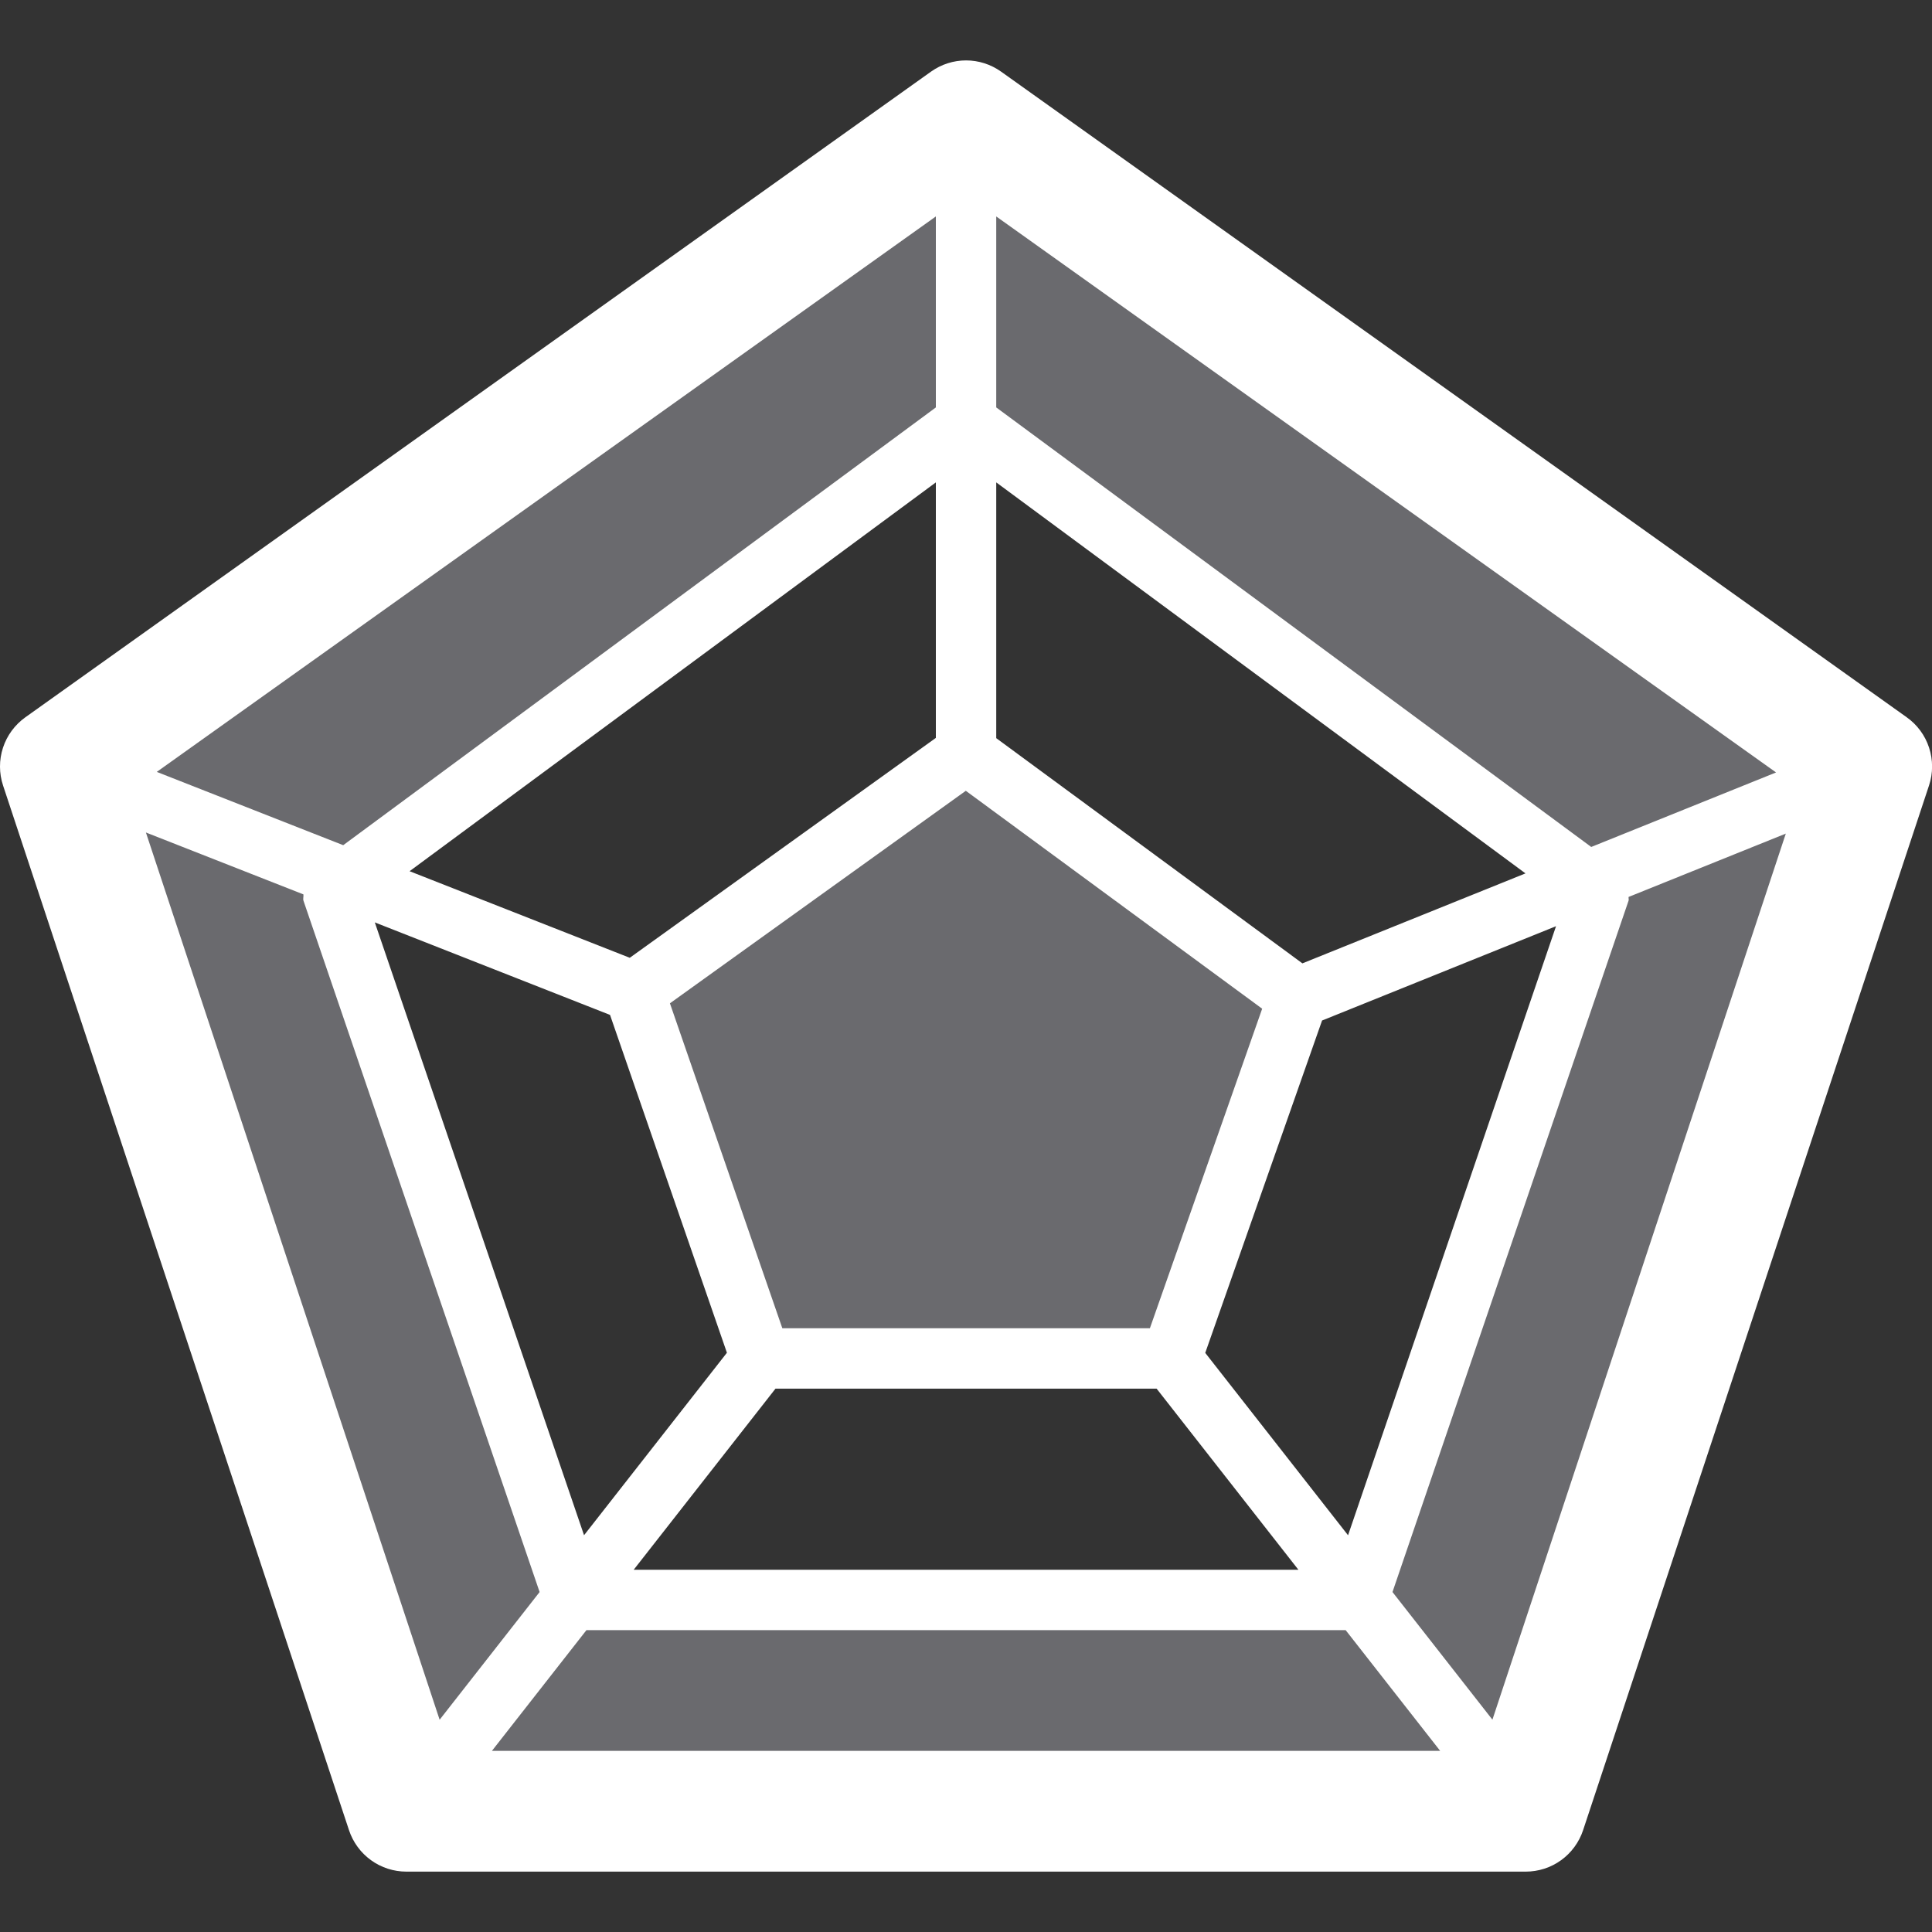 <svg width="60" height="60" viewBox="0 0 60 60" fill="none" xmlns="http://www.w3.org/2000/svg">
<rect x="0" y="0" width="60" height="60" fill="#333333" stroke="none"/>
<g clip-path="url(#clip0_136_1943)">
<path d="M30.002 3.75L1.877 23.812L12.621 56.25H47.383L58.127 23.812L30.002 3.75ZM42.171 49.688H17.833L10.315 27.675L30.002 13.125L49.69 27.675L42.171 49.688Z" fill="#E9E9F9" fill-opacity="0.3"/>
<path d="M23.627 43.125L19.689 31.275L30.002 23.634L40.315 31.567L36.377 43.125H23.627Z" fill="#E9E9F9" fill-opacity="0.3"/>
<path d="M59.214 22.275L31.089 2.224C30.771 1.998 30.391 1.876 30.002 1.876C29.612 1.876 29.232 1.998 28.914 2.224L0.789 22.275C0.462 22.508 0.218 22.839 0.093 23.22C-0.032 23.602 -0.031 24.013 0.095 24.394L10.839 56.839C10.963 57.213 11.202 57.539 11.522 57.77C11.841 58.001 12.226 58.125 12.62 58.125H47.383C47.777 58.125 48.162 58.001 48.482 57.77C48.801 57.539 49.04 57.213 49.164 56.839L59.908 24.392C60.034 24.011 60.034 23.6 59.909 23.219C59.785 22.838 59.541 22.507 59.214 22.275V22.275ZM30.939 6.722L55.157 23.989L49.417 26.303L30.939 12.653V6.722ZM18.945 31.519L22.575 42.011L18.138 47.678L11.64 28.646L18.945 31.519V31.519ZM12.72 27.056L29.064 14.981V22.916L19.558 29.745L12.72 27.056ZM24.082 43.125H35.919L40.323 48.75H19.68L24.084 43.125H24.082ZM37.43 42.015L41.058 31.693L48.324 28.764L41.865 47.679L37.43 42.015ZM30.939 14.981L47.375 27.124L40.447 29.918L30.939 22.924V14.983V14.981ZM39.198 31.326L35.711 41.25H24.296L20.805 31.159L29.994 24.559L39.2 31.328L39.198 31.326ZM29.064 6.722V12.653L10.659 26.248L4.869 23.972L29.064 6.722V6.722ZM4.532 25.854L9.423 27.776C9.431 27.844 9.405 27.908 9.425 27.973L16.758 49.442L13.653 53.408L4.532 25.856V25.854ZM15.277 54.375L18.213 50.625H41.79L44.726 54.375H15.277ZM46.35 53.408L43.245 49.442L50.576 27.973C50.591 27.936 50.57 27.896 50.578 27.855L55.46 25.888L46.348 53.408H46.35Z" fill="white"/>
</g>
<defs>
<clipPath id="clip0_136_1943">
<rect width="60" height="60" fill="white"/>
</clipPath>
</defs>
</svg>
